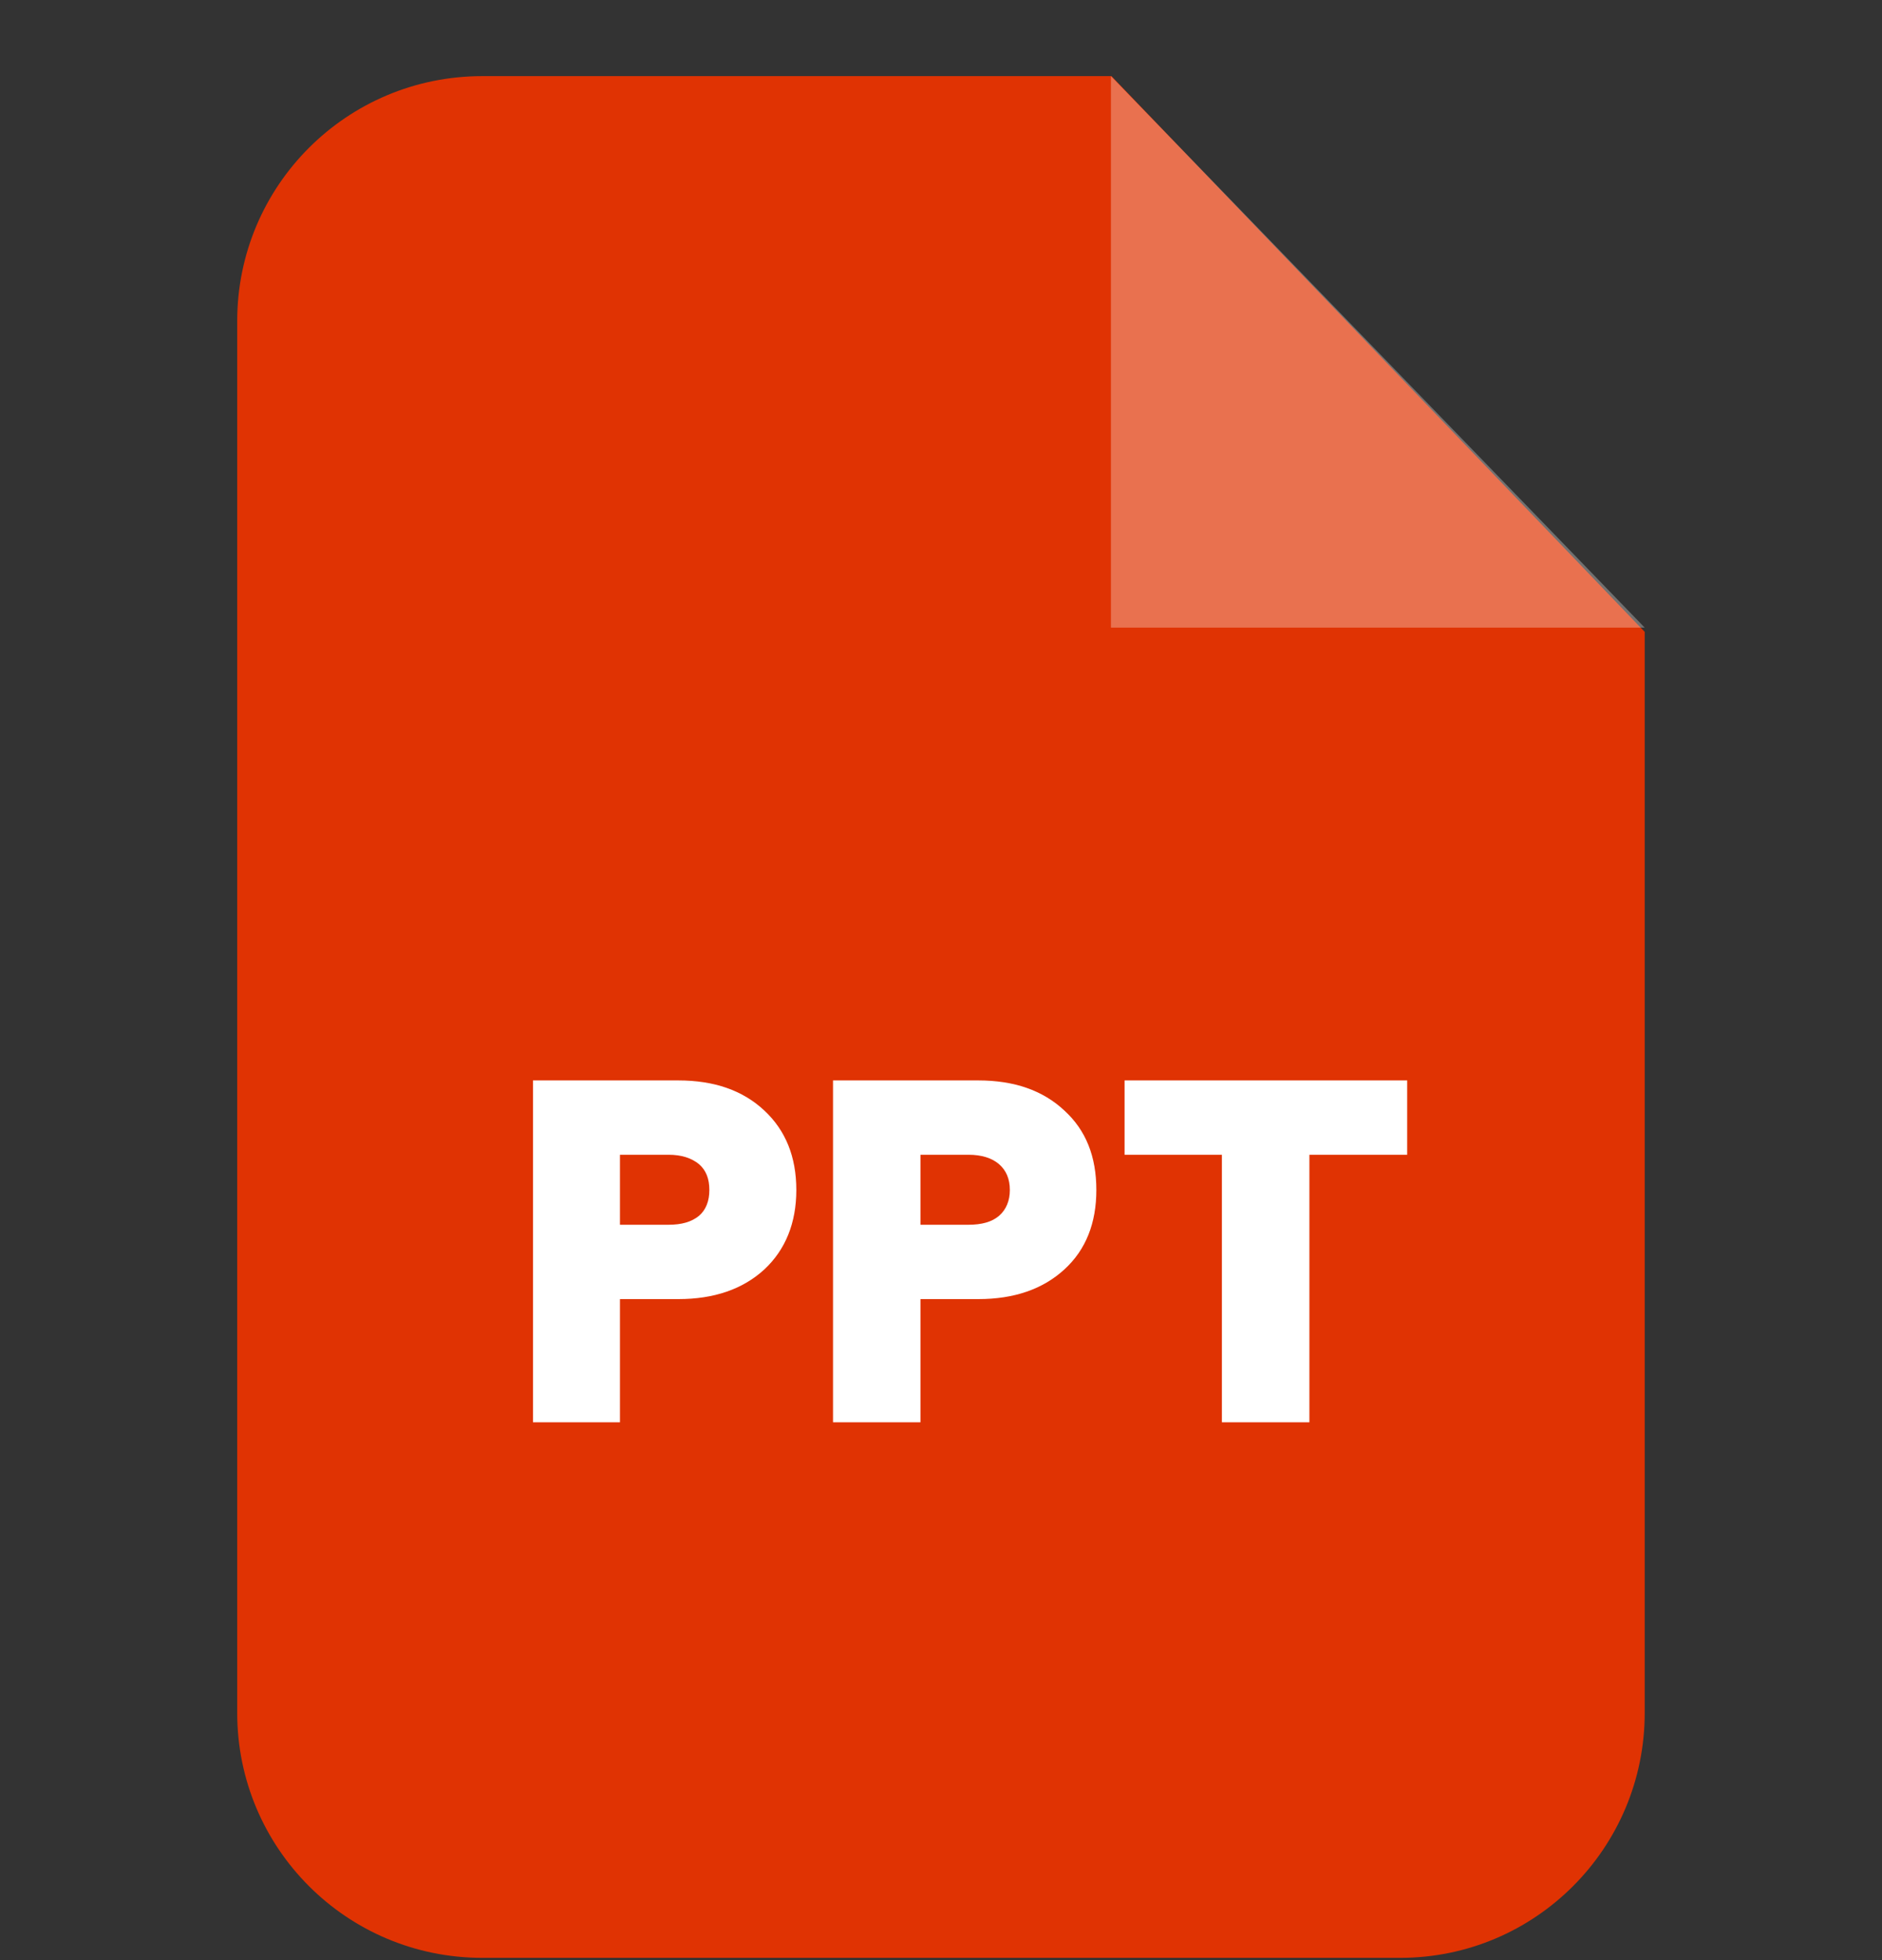 <svg xmlns="http://www.w3.org/2000/svg" width="24" height="25" viewBox="0 0 24 25" fill="none"><rect x="0" y="0" width="24" height="25" fill="#333333" stroke="none"/><g id="fi_4726016" clip-path="url(#clip0_2620_5356)"><g id="Group"><g id="Vrstva_x0020_1_18_"><path id="Vector" fill-rule="evenodd" clip-rule="evenodd" d="M6.15 0.971H14.174L20.974 8.059V21.846C20.974 23.573 19.577 24.971 17.856 24.971H6.15C4.423 24.971 3.025 23.573 3.025 21.846V4.095C3.025 2.368 4.423 0.971 6.15 0.971Z" fill="#E03303"></path><g id="Group_2"><path id="Vector_2" opacity="0.302" fill-rule="evenodd" clip-rule="evenodd" d="M14.167 0.971V8.005H20.974L14.167 0.971Z" fill="white"></path><path id="Vector_3" d="M6.797 18.14V13.78H8.65C9.106 13.78 9.472 13.906 9.747 14.164C10.017 14.416 10.155 14.752 10.155 15.178C10.155 15.597 10.017 15.939 9.747 16.191C9.472 16.443 9.106 16.569 8.65 16.569H7.906V18.14H6.797ZM7.906 15.621H8.524C8.692 15.621 8.818 15.585 8.914 15.507C9.004 15.429 9.046 15.316 9.046 15.178C9.046 15.034 9.004 14.926 8.914 14.848C8.818 14.77 8.692 14.728 8.524 14.728H7.906V15.621ZM10.623 18.14V13.78H12.476C12.932 13.78 13.298 13.906 13.573 14.164C13.849 14.416 13.981 14.752 13.981 15.178C13.981 15.597 13.849 15.939 13.573 16.191C13.298 16.443 12.932 16.569 12.476 16.569H11.738V18.14H10.623ZM11.738 15.621H12.35C12.518 15.621 12.65 15.585 12.74 15.507C12.83 15.429 12.878 15.316 12.878 15.178C12.878 15.034 12.83 14.926 12.74 14.848C12.65 14.77 12.518 14.728 12.35 14.728H11.738V15.621ZM15.582 18.14V14.728H14.341V13.78H17.945V14.728H16.698V18.14H15.582Z" fill="white"></path></g></g></g></g><defs><clipPath id="clip0_2620_5356"><rect width="24" height="24" fill="white" transform="translate(0 0.971)"></rect></clipPath></defs></svg>